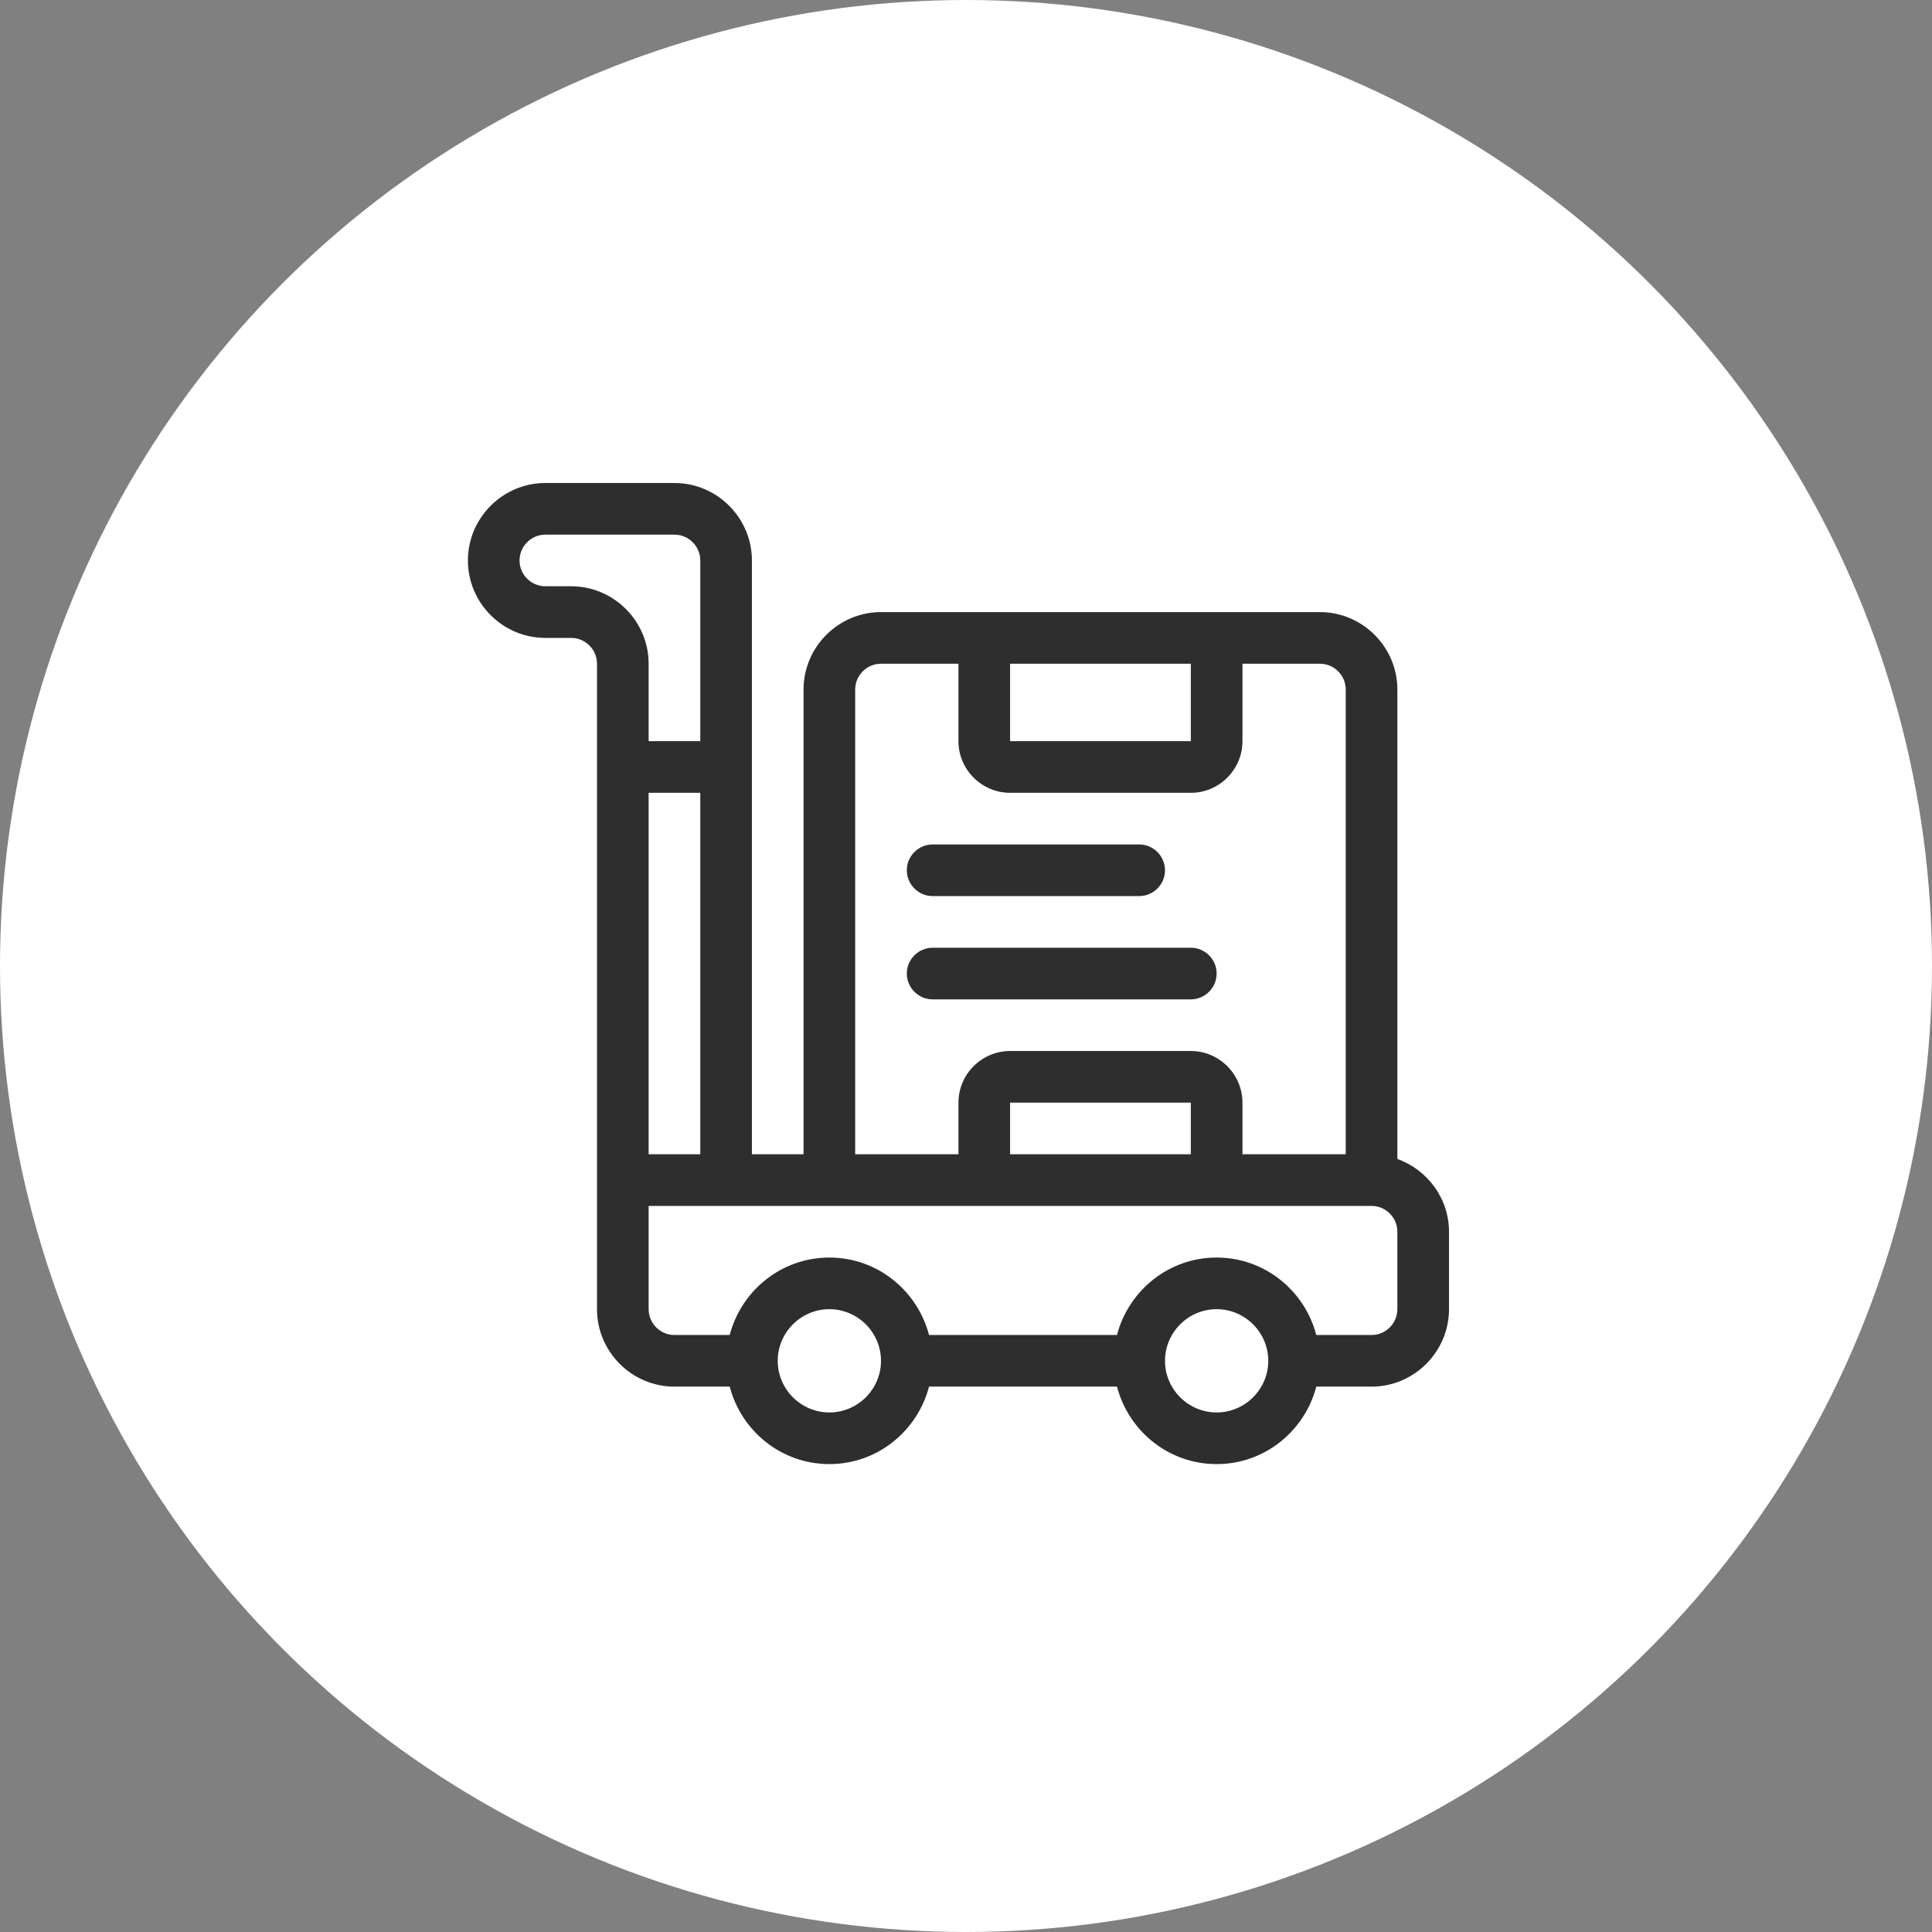<svg xmlns="http://www.w3.org/2000/svg" width="128" height="128" viewBox="0 0 128 128" fill="none"><rect x="0" y="0" width="128" height="128" fill="#808080" stroke="none"/><circle cx="64" cy="64" r="64" fill="white"></circle><g clip-path="url(#clip0_2030_4097)"><path d="M92.579 76.782V45.684C92.579 42.862 90.27 40.553 87.447 40.553H58.368C55.546 40.553 53.237 42.862 53.237 45.684V76.474H49.816V37.132C49.816 34.309 47.507 32 44.684 32H36.132C33.309 32 31 34.309 31 37.132C31 39.954 33.309 42.263 36.132 42.263H37.842C38.783 42.263 39.553 43.033 39.553 43.974V86.737C39.553 89.559 41.862 91.868 44.684 91.868H48.345C49.114 94.811 51.766 97 54.947 97C58.129 97 60.78 94.811 61.55 91.868H74.003C74.772 94.811 77.424 97 80.605 97C83.787 97 86.438 94.811 87.208 91.868H90.868C93.691 91.868 96 89.559 96 86.737V81.605C96 79.382 94.563 77.5 92.579 76.782ZM66.921 43.974H78.895V49.105H66.921V43.974ZM56.658 45.684C56.658 44.743 57.428 43.974 58.368 43.974H63.5V49.105C63.5 50.987 65.04 52.526 66.921 52.526H78.895C80.776 52.526 82.316 50.987 82.316 49.105V43.974H87.447C88.388 43.974 89.158 44.743 89.158 45.684V76.474H82.316V73.053C82.316 71.171 80.776 69.632 78.895 69.632H66.921C65.04 69.632 63.5 71.171 63.5 73.053V76.474H56.658V45.684ZM78.895 73.053V76.474H66.921V73.053H78.895ZM37.842 38.842H36.132C35.191 38.842 34.421 38.072 34.421 37.132C34.421 36.191 35.191 35.421 36.132 35.421H44.684C45.625 35.421 46.395 36.191 46.395 37.132V49.105H42.974V43.974C42.974 41.151 40.664 38.842 37.842 38.842ZM46.395 52.526V76.474H42.974V52.526H46.395ZM54.947 93.579C53.066 93.579 51.526 92.04 51.526 90.158C51.526 88.276 53.066 86.737 54.947 86.737C56.829 86.737 58.368 88.276 58.368 90.158C58.368 92.04 56.829 93.579 54.947 93.579ZM80.605 93.579C78.724 93.579 77.184 92.04 77.184 90.158C77.184 88.276 78.724 86.737 80.605 86.737C82.487 86.737 84.026 88.276 84.026 90.158C84.026 92.04 82.487 93.579 80.605 93.579ZM92.579 86.737C92.579 87.678 91.809 88.447 90.868 88.447H87.208C86.438 85.505 83.787 83.316 80.605 83.316C77.424 83.316 74.772 85.505 74.003 88.447H61.55C60.78 85.505 58.129 83.316 54.947 83.316C51.766 83.316 49.114 85.505 48.345 88.447H44.684C43.743 88.447 42.974 87.678 42.974 86.737V79.895H90.868C91.809 79.895 92.579 80.665 92.579 81.605V86.737Z" fill="#2E2E2E"></path><path d="M61.789 59.368H75.474C76.414 59.368 77.184 58.599 77.184 57.658C77.184 56.717 76.414 55.947 75.474 55.947H61.789C60.849 55.947 60.079 56.717 60.079 57.658C60.079 58.599 60.849 59.368 61.789 59.368Z" fill="#2E2E2E"></path><path d="M80.605 64.5C80.605 63.559 79.835 62.79 78.895 62.79H61.789C60.849 62.79 60.079 63.559 60.079 64.5C60.079 65.441 60.849 66.211 61.789 66.211H78.895C79.835 66.211 80.605 65.441 80.605 64.5Z" fill="#2E2E2E"></path></g><defs><clipPath id="clip0_2030_4097"><rect width="65" height="65" fill="white" transform="translate(31 32)"></rect></clipPath></defs></svg>